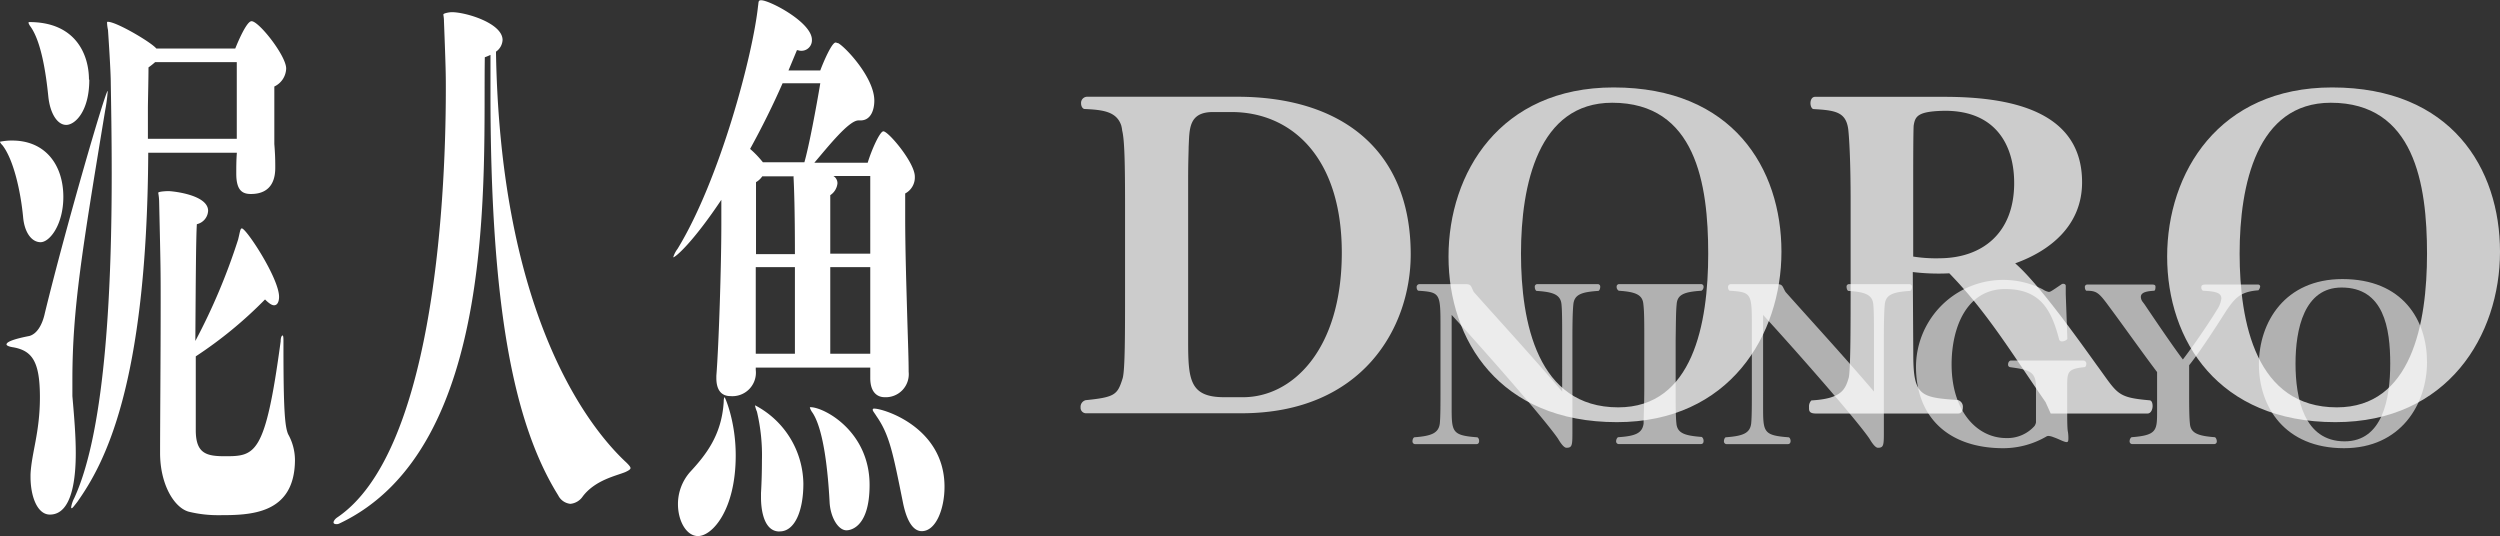 <svg xmlns="http://www.w3.org/2000/svg" width="295.63" height="63.39" viewBox="0 0 295.63 63.39"><rect x="0" y="0" width="295.63" height="63.39" fill="#333333" stroke="none"/><path d="M7.49,23.28c0,3.3-1.62,5.36-2.69,5.36s-1.92-1.17-2.07-3c-.29-3-1.11-6.73-2.43-8.45C.11,17,0,16.83,0,16.76a6.87,6.87,0,0,1,1.44-.14C5.42,16.62,7.49,19.57,7.49,23.28ZM8.56,44.92c0,.82,0,1.58,0,1.92.22,2.54.4,4.67.4,6.73,0,2.68-.33,7.28-3.06,7.28-1.48,0-2.29-2.13-2.29-4.46v-.28c.11-2.54,1.11-4.94,1.11-9.13s-.89-5.5-3.14-5.91c-.51-.07-.81-.21-.81-.34,0-.35,1.11-.69,2.7-1C4.35,39.49,5,38.46,5.31,37c2.55-10.44,7.16-26.24,7.42-26.24a.33.33,0,0,1,0,.14,19.84,19.84,0,0,1-.3,2.2C9.7,29.67,8.56,36.54,8.56,44.92Zm2-35.51c0,3.78-1.7,5.36-2.73,5.36s-1.89-1.31-2.11-3.3c-.29-2.89-.85-6.53-2.1-8.31a1.48,1.48,0,0,1-.26-.48.14.14,0,0,1,.11-.07C9,2.61,10.52,6.52,10.52,9.41ZM33.84,8.1a2.43,2.43,0,0,1-1.4,2.13c0,5.7,0,6.12,0,6.8.08,1,.11,1.72.11,2.54v.28c0,1-.22,3.09-2.88,3.09-1,0-1.73-.41-1.73-2.4V20.4c0-.62,0-1.44.07-2.34H17.53c-.15,27.75-5.28,36.88-8.38,41.28-.37.48-.59.76-.66.76S8.41,60,8.41,60a3.55,3.55,0,0,1,.37-1.1c3.84-8.31,4.43-26,4.43-38.39,0-4.4-.07-8.18-.11-10.65,0-1.51-.3-5.84-.33-6.32a4.93,4.93,0,0,1-.11-.82c0-.14,0-.14.11-.14,1,0,5.09,2.4,5.72,3.16h9.33s1.26-3.23,1.92-3.23C30.59,2.47,33.84,6.59,33.84,8.1Zm-15.5-.75a7.88,7.88,0,0,1-.78.62c0,1.37-.07,4.19-.07,4.8,0,1.24,0,2.48,0,3.64H28c0-2.47,0-5.63,0-9.06Zm7.6,53.57a14.49,14.49,0,0,1-3.62-.41c-1.73-.48-3.39-3.23-3.39-6.94S19,42.38,19,35.71c0-3.64,0-3.91-.18-11.81a6.43,6.43,0,0,0-.11-1.1c0-.14.81-.2,1.22-.2s4.68.41,4.68,2.33a1.71,1.71,0,0,1-1.33,1.58c-.11,1.51-.14,8-.18,13.81a72.77,72.77,0,0,0,5.06-12c.22-.9.25-1.31.44-1.31C29.11,27,33,32.9,33,35.1c0,.54-.18,1-.59,1-.26,0-.59-.21-1.07-.69a49.53,49.53,0,0,1-8.19,6.73c0,2.06,0,4,0,5.49s0,2.68,0,3.23c0,2.75,1.22,3.09,3.43,3.09,3.62,0,4.8-.13,6.61-13.6,0-.48.14-.68.22-.68s.11.2.11.62v.89c0,7.48.18,9.27.55,10.16a6.31,6.31,0,0,1,.81,3.09C34.83,60.85,29.56,60.92,25.94,60.92Z" fill="#fff"/><path d="M68.92,58.69a2,2,0,0,1-1.47.89,1.81,1.81,0,0,1-1.44-1C60.73,50.1,58,36.23,58,11,58,9.51,58,8,58,6.49a6.49,6.49,0,0,1-.67.28C57.11,20.16,59.07,53,40.1,61.92a.7.7,0,0,1-.33.06c-.18,0-.33-.06-.33-.2s.15-.41.48-.62c11-7.49,12.8-35.92,12.8-50.62,0-1.65,0-2.33-.22-8,0-.48-.07-.69-.07-.83s.7-.27,1-.27c1.66,0,6,1.3,6,3.29a1.78,1.78,0,0,1-.78,1.38c.48,29.39,9.82,43.27,15.24,48.42.45.41.67.68.67.82s-.19.28-.63.48C72.83,56.28,70.4,56.76,68.92,58.69Z" fill="#fff"/><path d="M108.18,20.88a2.15,2.15,0,0,1-1.14,2c0,.89,0,1.79,0,2.68,0,4.12.15,8.52.26,12.5.08,2.61.15,4.53.15,5.91a2.72,2.72,0,0,1-2.84,3c-.78,0-1.7-.48-1.7-2.27V43.47H89.37v.28a2.78,2.78,0,0,1-3,3.09c-.92,0-1.66-.55-1.66-2.13v-.27c.29-3.64.59-13,.59-17.86,0-1,0-1.85,0-2.61l0-.34c-3.4,5.08-5.43,6.8-5.69,6.8h0a3.09,3.09,0,0,1,.51-1c5-8.18,8.9-22.88,9.52-28.71.08-.48,0-.69.37-.69,1,0,6,2.61,6,4.67A1.24,1.24,0,0,1,94.64,6c-.11,0-.26-.07-.4-.07l-1,2.4H97c.41-1.1,1.37-3.3,1.81-3.3.11,0,.19.07.3.07.81.41,4.28,4.05,4.28,6.8,0,1.1-.41,2.34-1.63,2.34h-.25c-1.15,0-3.69,3.23-5.21,5h6.31c.45-1.51,1.44-3.71,1.85-3.71C105.05,15.52,108.18,19.23,108.18,20.88ZM87,53.85c0,6.45-2.77,9.54-4.46,9.54-1.37,0-2.37-1.78-2.37-3.78a5.75,5.75,0,0,1,1.41-3.77c1.91-2.06,3.76-4.4,4-8.31,0-.42.07-.55.11-.55S87,49.79,87,53.85Zm5.54-44c-1.11,2.54-2.44,5.22-3.84,7.76a11.31,11.31,0,0,1,1.4,1.44s.07.07.11.14h4.91c.55-1.92,1.4-6.46,1.88-9.34Zm-.37,53c-2.18,0-2.18-3.57-2.18-4v-.55c.07-1.17.11-2.54.11-3.85a22.41,22.41,0,0,0-.59-5.77,3.81,3.81,0,0,1-.22-.68c0-.07,0-.07,0-.07A10.61,10.61,0,0,1,95,57.21C95,60.37,94,62.84,92.21,62.84Zm1.62-42H90.14a2.25,2.25,0,0,1-.74.69c0,1.71,0,4.94,0,8.51H94C94,24.79,93.9,22.05,93.83,20.81ZM89.37,31.59V41.83H94V31.59Zm13.46,25.76c0,5.36-2.58,5.36-2.73,5.36-1,0-1.92-1.58-2-3.37-.18-3.37-.66-8.45-2-10.51a2.13,2.13,0,0,1-.33-.62.06.06,0,0,1,.07-.06C97.45,48.15,102.83,51,102.83,57.35Zm.08-36.54H98.55a1,1,0,0,1,.48.89,1.9,1.9,0,0,1-.85,1.38V30h4.73ZM98.18,31.59V41.83h4.73V31.59Zm13.51,26c0,2.55-1,5.22-2.69,5.22-.93,0-1.74-1-2.22-3.36-1.18-5.84-1.58-8-3.13-10.23-.26-.42-.45-.62-.45-.76a.13.13,0,0,1,.15-.14C104.38,48.28,111.69,50.48,111.69,57.55Z" fill="#fff"/><g opacity="0.75"><path d="M146.8,48.87H128.39a.65.65,0,0,1-.61-.7.81.81,0,0,1,.61-.85c3.49-.35,3.76-.65,4.37-2.6.28-1,.28-5.24.28-10.49V24.44c0-5.14-.06-7.89-.34-9a3.74,3.74,0,0,0-.11-.6c-.55-1.65-2.15-1.85-4.31-1.95-.27,0-.44-.35-.44-.65a.73.73,0,0,1,.77-.8H146.3c12.28,0,20.52,6.25,20.52,18.64C166.82,38.73,161.12,48.87,146.8,48.87Zm-1.16-35.62h-2.21c-2.93,0-2.76,2.1-2.87,4.1,0,.6-.06,1.65-.06,3.85V40.13c0,4.69.11,6.84,4.26,6.84H147c5.81,0,11.67-5.59,11.67-17.08S152.55,13.25,145.64,13.25Z" fill="#fff"/><path d="M191.2,49.92c-13.88,0-19.91-9.69-19.91-19.58s6.09-20,19.52-20c14.1,0,19.85,9.59,19.85,19.43S204.52,49.92,191.2,49.92Zm-.56-37.77c-8.73,0-10.78,9.7-10.78,17.84s1.94,18.18,11.5,18.18C200.21,48.17,202,38.23,202,30S200.54,12.15,190.64,12.15Z" fill="#fff"/><path d="M254.55,48c0,.45-.22.9-.6.9H242.5l-.61-1.35c-4-5.79-6.91-10.64-11.38-15.23a25.58,25.58,0,0,1-4.32-.15l.06,9.74c0,4.89.83,5.09,5.25,5.39a.82.82,0,0,1,.61.9c0,.35-.17.7-.55.7H214.75c-.78,0-.83-.3-.83-.65v-.15a1,1,0,0,1,.28-.75c3.53-.2,4-1.25,4.42-2.7.22-1,.22-6.39.22-11.44V23.79c0-4.84-.17-7.49-.28-8.49-.27-2.05-1.49-2.25-4.09-2.4-.22,0-.38-.35-.38-.7s.16-.75.55-.75H229.9c7.63,0,16.31,1.55,16.31,10.1,0,5.19-3.87,8.14-7.91,9.59,2.6,2.24,7,8.34,9.62,12,2.54,3.45,2.32,3.85,6.3,4.2C254.44,47.37,254.55,47.67,254.55,48ZM230,13.1c-3.26.05-3.54.65-3.71,1.8,0,.2-.05.55-.05,6.25v9.19a17.47,17.47,0,0,0,3.2.2c5-.05,8.74-3,8.74-8.89C238.19,17.35,236.14,13.1,230,13.1Z" fill="#fff"/><path d="M276.17,49.92c-13.88,0-19.9-9.69-19.9-19.58s6.08-20,19.51-20c14.1,0,19.85,9.59,19.85,19.43S289.49,49.92,276.17,49.92Zm-.55-37.77c-8.74,0-10.78,9.7-10.78,17.84s1.93,18.18,11.5,18.18C285.18,48.17,287,38.23,287,30S285.51,12.15,275.62,12.15Z" fill="#fff"/></g><g opacity="0.7"><g opacity="0.88"><path d="M186.05,36c-.08.81-.11,2.18-.11,4.2l0,11.08c0,1.41-.06,1.67-.7,1.67-.31,0-.7-.56-1-1.07-1.51-2.22-8.55-10.25-12.58-14.64l0,8.66V48c0,3.08,0,3.48,3,3.71.14,0,.25.23.25.43s-.08.38-.33.38h-7.21a.32.32,0,0,1-.34-.36c0-.2.11-.43.23-.45,1.95-.15,2.85-.46,3-1.62.08-.83.08-2.17.08-4.19V38.8c0-4.12,0-4.24-2.6-4.42h0c-.11,0-.22-.2-.22-.41a.34.34,0,0,1,.36-.37l5.45,0c.7,0,.62.32.95.93,3.38,3.79,7,7.73,10.45,11.77V40.19c0-2,0-3.39-.08-4.2-.11-1.16-1-1.46-2.93-1.59-.12,0-.23-.25-.23-.48a.3.3,0,0,1,.34-.32h7.07a.29.29,0,0,1,.33.32c0,.23-.11.46-.22.48C187,34.53,186.17,34.83,186.05,36Z" fill="#fff"/><path d="M201.45,52.15c0,.2-.08.36-.33.36h-9.67a.31.31,0,0,1-.34-.33c0-.23.14-.46.25-.48,2-.13,2.85-.46,3-1.62,0-.83.08-2.19.08-4.19l0-5.7c0-2,0-3.39-.11-4.22-.09-1.16-1-1.46-2.91-1.59a.52.52,0,0,1-.25-.46.29.29,0,0,1,.33-.32h9.62a.29.29,0,0,1,.33.32.52.52,0,0,1-.25.46c-2,.13-2.85.43-2.93,1.59-.09.83-.09,2.22-.12,4.22v5.7c0,2,0,3.36.09,4.19.11,1.16,1,1.44,3,1.59A.58.58,0,0,1,201.45,52.15Z" fill="#fff"/><path d="M222.88,36c-.08.81-.11,2.18-.11,4.2l0,11.08c0,1.41-.06,1.67-.7,1.67-.31,0-.7-.56-1-1.07-1.51-2.22-8.55-10.25-12.58-14.64l0,8.66V48c0,3.08,0,3.48,3,3.71.14,0,.25.23.25.43s-.08.38-.34.38h-7.2a.32.32,0,0,1-.34-.36c0-.2.11-.43.22-.45,2-.15,2.85-.46,3-1.62.08-.83.08-2.17.08-4.19V38.8c0-4.12,0-4.24-2.6-4.42h0c-.11,0-.22-.2-.22-.41a.34.34,0,0,1,.36-.37l5.45,0c.7,0,.62.32,1,.93,3.38,3.79,7,7.73,10.45,11.77V40.19c0-2,0-3.39-.08-4.2-.11-1.16-1-1.46-2.94-1.59-.11,0-.22-.25-.22-.48a.29.29,0,0,1,.33-.32h7.07a.3.3,0,0,1,.34.32c0,.23-.11.46-.22.48C223.86,34.53,223,34.83,222.88,36Z" fill="#fff"/><path d="M244.45,45.64v2.88c0,.93,0,2.19.09,2.57a4.73,4.73,0,0,1,.05.76c0,.33-.05.43-.22.43a1,1,0,0,1-.31-.08c-.19-.05-.72-.33-1.23-.5a1.87,1.87,0,0,0-.61-.15.49.49,0,0,0-.2.05A10.16,10.16,0,0,1,236.94,53h-.06c-6.2,0-10.31-3.41-10.31-9.67a10.32,10.32,0,0,1,15-9.11,1.86,1.86,0,0,0,.7.3c.19,0,.3-.08,1.48-.88a.33.33,0,0,1,.22-.08c.17,0,.31.08.31.25l0,1,.19,5.23c0,.13-.33.33-.61.33a.33.33,0,0,1-.37-.25c-.89-3.39-2.15-5.94-6.37-5.94-4.55,0-6.34,4.52-6.34,8.91,0,5.53,3,8.71,6.45,8.71a4.28,4.28,0,0,0,3.36-1.43,1.23,1.23,0,0,0,.17-.41V45.77c0-1.9-.9-2.05-3.05-2.35a.29.29,0,0,1-.25-.33c0-.23.14-.46.36-.46h8.55a.37.37,0,0,1,.34.41c0,.2-.09.38-.25.38C244.51,43.62,244.45,44,244.45,45.64Z" fill="#fff"/><path d="M267.06,34.33c-2.12.15-2.77.93-3.72,2.3-.3.45-2.88,4.59-4.47,6.56v2.7c0,2,0,3.36.09,4.19.08,1.16,1,1.47,2.93,1.62.11,0,.25.25.25.48a.3.3,0,0,1-.33.33h-9.64a.31.31,0,0,1-.34-.33c0-.23.14-.46.25-.48,2.94-.23,3-.78,3-3,0-.76,0-1.69,0-2.83V44c-1.62-2.14-4.41-6.06-5.58-7.62-1.29-1.77-1.54-2-2.77-2h0c-.08,0-.19-.2-.19-.41a.28.28,0,0,1,.3-.32h7.69c.33,0,.36.15.36.25s0,.48-.17.48c-.67.05-1.56.12-1.56.73a1,1,0,0,0,.14.48c.08.13.22.28.33.45,1.09,1.62,3.38,5,4.5,6.47,1.65-2.15,3.66-5.23,4-5.83a3.06,3.06,0,0,0,.55-1.39c0-.68-.72-.84-2.18-.91a.46.46,0,0,1-.19-.43c0-.15.06-.3.47-.3H267a.24.24,0,0,1,.27.25A.87.87,0,0,1,267.06,34.33Z" fill="#fff"/><path d="M277.18,53c-7,0-10.06-4.9-10.06-9.9S270.19,33,277,33c7.12,0,10,4.85,10,9.82S283.91,53,277.18,53ZM276.9,34c-4.42,0-5.45,4.9-5.45,9s1,9.19,5.81,9.19c4.47,0,5.39-5,5.39-9.19S281.9,34,276.9,34Z" fill="#fff"/></g></g></svg>
